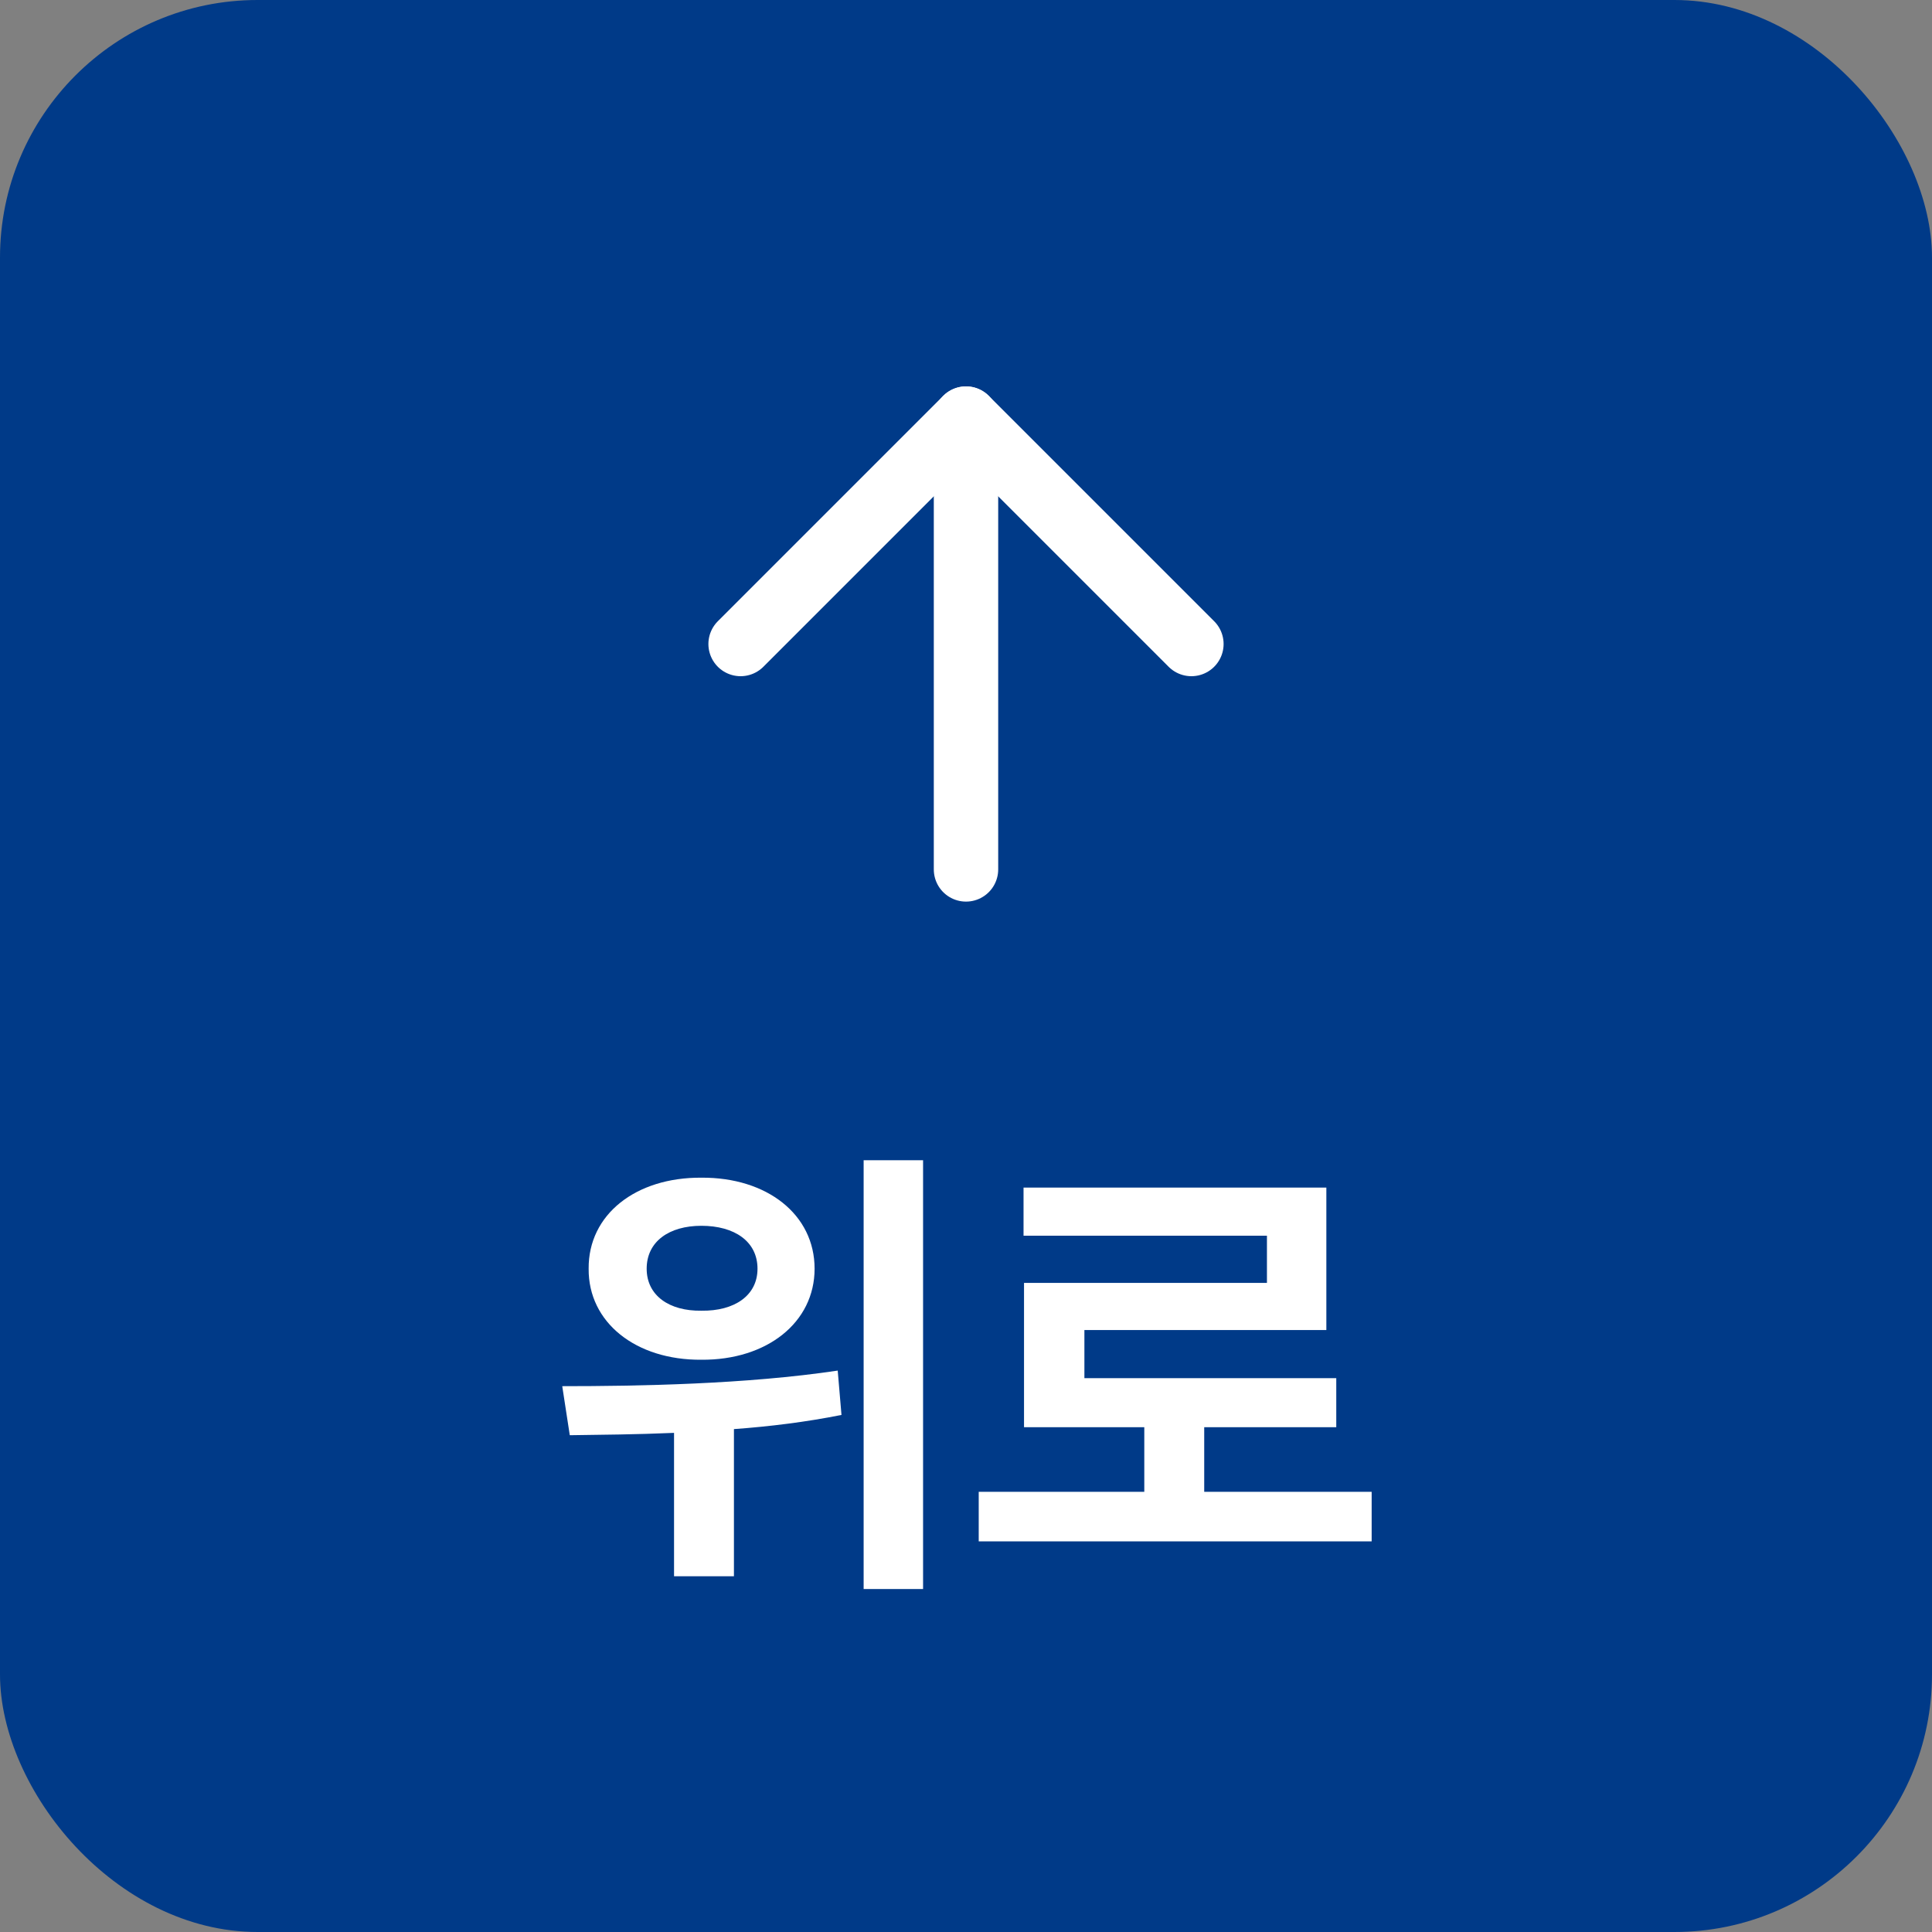 <svg width="60" height="60" viewBox="0 0 60 60" fill="none" xmlns="http://www.w3.org/2000/svg">
<rect x="0" y="0" width="60" height="60" fill="#808080" stroke="none"/>
<rect width="60" height="60" rx="8" fill="#003A88"/>
<path d="M30 27V13" stroke="white" stroke-width="2" stroke-linecap="round" stroke-linejoin="round"/>
<path d="M23 20L30 13L37 20" stroke="white" stroke-width="2" stroke-linecap="round" stroke-linejoin="round"/>
<path d="M21.782 36.574C23.818 36.56 25.298 37.717 25.298 39.401C25.298 41.071 23.818 42.243 21.782 42.228C19.746 42.243 18.267 41.071 18.281 39.401C18.267 37.717 19.746 36.56 21.782 36.574ZM21.782 38.068C20.786 38.068 20.083 38.552 20.083 39.401C20.083 40.236 20.786 40.72 21.782 40.705C22.808 40.72 23.525 40.236 23.525 39.401C23.525 38.552 22.808 38.068 21.782 38.068ZM28.667 36.032V49.348H26.821V36.032H28.667ZM17.461 43.049C19.819 43.049 23.174 42.99 26.016 42.565L26.133 43.942C25.034 44.162 23.906 44.301 22.793 44.382V48.952H20.933V44.499C19.761 44.55 18.655 44.558 17.695 44.572L17.461 43.049ZM42.598 46.33V47.868H30.395V46.33H35.537V44.323H31.802V39.841H39.346V38.376H31.787V36.882H41.191V41.306H33.677V42.8H41.499V44.323H37.398V46.33H42.598Z" fill="white"/>
</svg>
